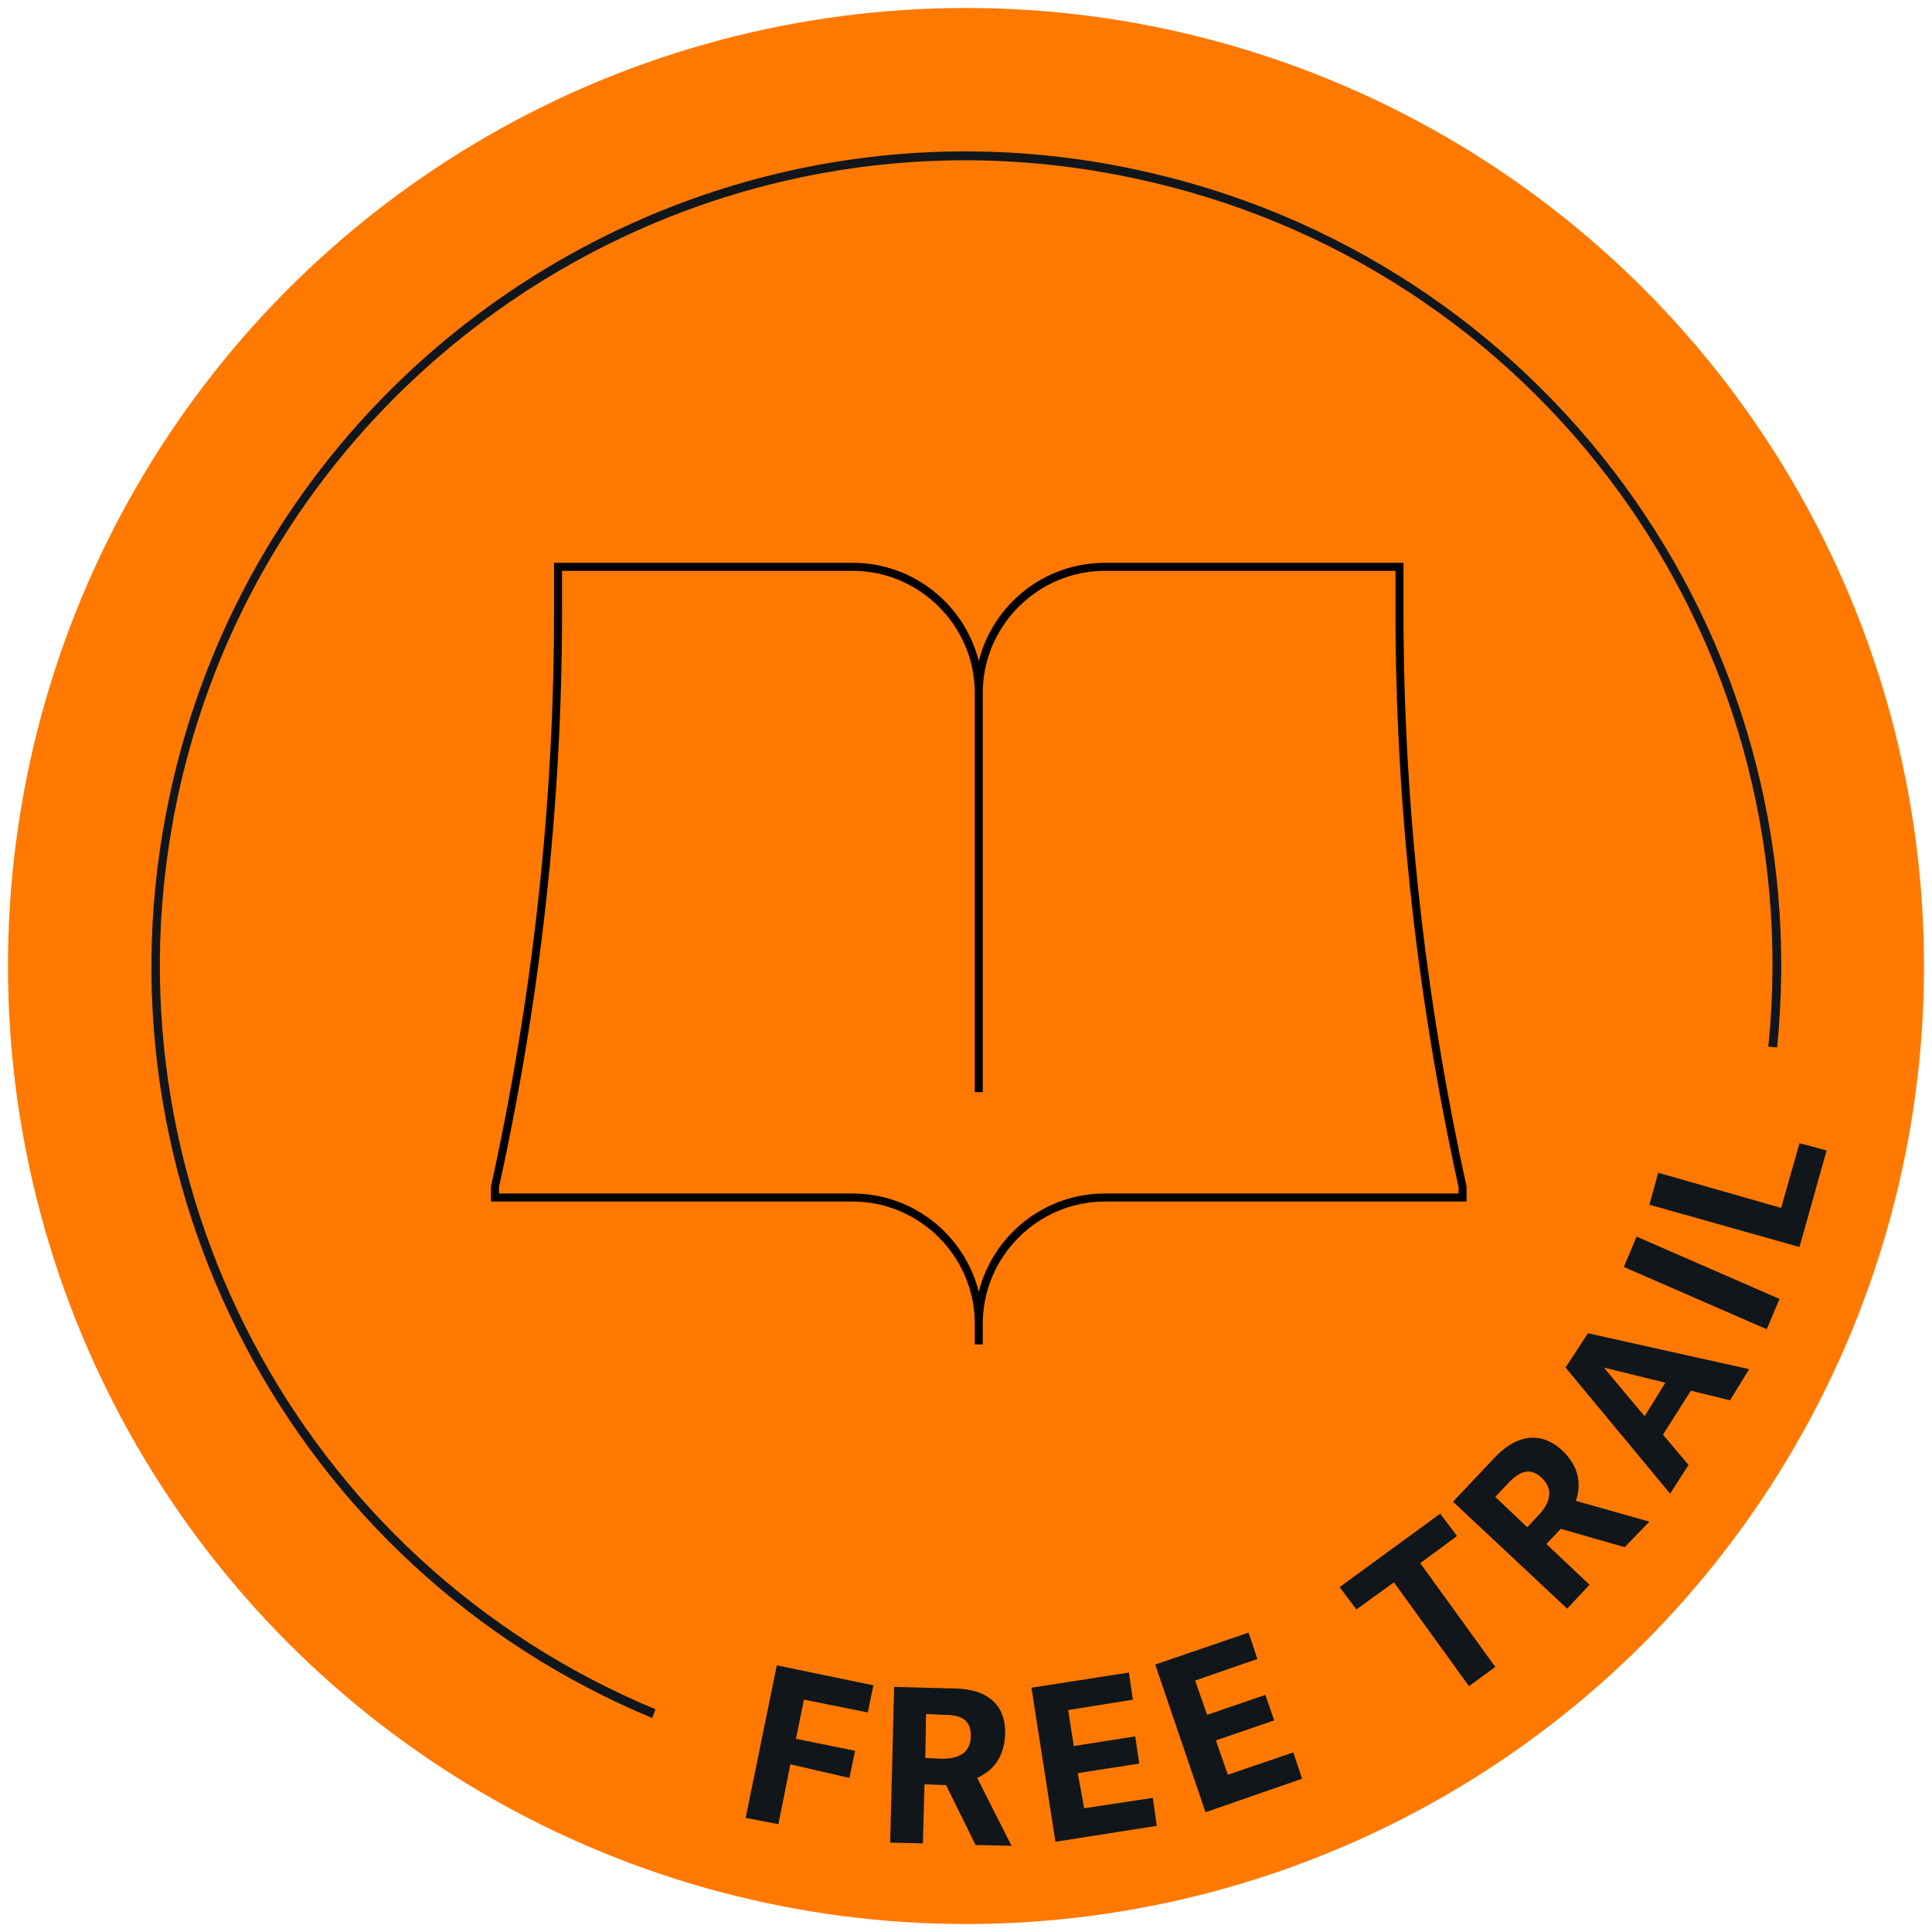 <svg xmlns="http://www.w3.org/2000/svg" xmlns:xlink="http://www.w3.org/1999/xlink" id="Layer_1" x="0px" y="0px" viewBox="0 0 242 242" style="enable-background:new 0 0 242 242;" xml:space="preserve"><style type="text/css">	.st0{fill:#FF7900;}	.st1{fill:#11161B;}</style><g>	<g>		<circle class="st0" cx="121" cy="121" r="120"></circle>	</g>	<g>		<path class="st1" d="M81.7,215.2C36.5,196.4,11,147.9,21.2,99.9C32.8,44.9,87,9.5,142.1,21.2c51.1,10.8,85.7,58.1,80.5,110   l-1.1-0.1c5.2-51.4-29-98.2-79.6-108.8C87.4,10.7,33.7,45.7,22.2,100.1c-10,47.5,15.2,95.4,59.9,114L81.7,215.2z"></path>	</g>	<g>		<g>			<path class="st1" d="M97.5,228.5l-4.1-0.8l3.9-19.1l12.1,2.5l-0.7,3.4l-8-1.6l-1,4.9l7.4,1.5l-0.7,3.4L99,221L97.5,228.5z"></path>		</g>		<g>			<path class="st1" d="M126.7,231.2l-4.5-0.1l-3.7-7.5l-2.7-0.1l-0.2,7.4l-4.1-0.1l0.5-19.5l7.6,0.2c4.9,0.1,6.4,2.8,6.3,5.7    c-0.1,2.9-1.5,4.6-3.5,5.5L126.7,231.2z M118,220.3c1.9,0,3.6-0.6,3.6-2.9c0-1.9-1.1-2.6-3.3-2.6l-2.3-0.1l-0.1,5.5L118,220.3z"></path>		</g>		<g>			<path class="st1" d="M135.8,226.5l8.6-1.3l0.5,3.5l-12.7,2l-3-19.3l12.2-1.9l0.5,3.4l-8.1,1.3l0.7,4.5l7.7-1.2l0.5,3.4l-7.7,1.2    L135.8,226.5z"></path>		</g>		<g>			<path class="st1" d="M153.8,222.3l8.2-2.8l1.1,3.3L151,227l-6.3-18.5l11.7-4l1.1,3.3l-7.8,2.7l1.5,4.3l7.3-2.5l1.1,3.2l-7.3,2.5    L153.8,222.3z"></path>		</g>		<g>			<path class="st1" d="M184,211.2l-9.4-13l-4.7,3.4l-2.1-2.8l12.6-9.2l2.1,2.8l-4.6,3.4l9.4,13L184,211.2z"></path>		</g>		<g>			<path class="st1" d="M206.6,190.6l-3.1,3.2l-8-2.3l-1.8,1.9l5.4,5.1l-2.8,3L182,188.1l5.2-5.5c3.3-3.5,6.4-2.9,8.5-0.9    c2.1,2,2.4,4.2,1.7,6.3L206.6,190.6z M192.8,189.7c1.3-1.4,1.9-3.1,0.3-4.6c-1.4-1.3-2.7-0.9-4.2,0.7l-1.6,1.7l4,3.8L192.8,189.7    z"></path>		</g>		<g>			<path class="st1" d="M198.9,167l20.2,4.5l-2.4,3.9l-4.9-1.2l-3.5,5.5l3.2,3.8l-2.3,3.6l-13.1-15.8L198.9,167z M200.9,171.3    L200.9,171.3l5.1,6.1l2.6-4.2L200.9,171.3z"></path>		</g>		<g>			<path class="st1" d="M222.9,162.7l-1.6,3.8l-17.9-7.8l1.6-3.8L222.9,162.7z"></path>		</g>		<g>			<path class="st1" d="M223.1,151.3l2.3-8.1l3.4,0.9l-3.4,12.1l-18.8-5.3l1.1-4L223.1,151.3z"></path>		</g>	</g>	<g>		<path d="M123.1,168.4h-1v-2.6c0-8.4-6.9-15.3-15.3-15.3H61.5l0-1.9c5.2-23.6,7.9-47.7,7.9-71.9v-6.2h37.4c7.6,0,14,5.2,15.8,12.3   c1.8-7.1,8.2-12.3,15.8-12.3h37.4v6.2c0,24.1,2.7,48.3,7.9,71.9l0,0.1v1.8h-45.3c-8.4,0-15.3,6.9-15.3,15.3V168.4z M62.5,149.5   h44.3c7.6,0,14,5.2,15.8,12.3c1.8-7.1,8.2-12.3,15.8-12.3h44.3v-0.8c-5.2-23.6-7.9-47.8-7.9-72v-5.2h-36.4   c-8.4,0-15.3,6.9-15.3,15.3h-1c0-8.4-6.9-15.3-15.3-15.3H70.4v5.2c0,24.2-2.7,48.4-7.9,72V149.5z M123.1,136.8h-1v-50h1V136.8z"></path>	</g></g></svg>